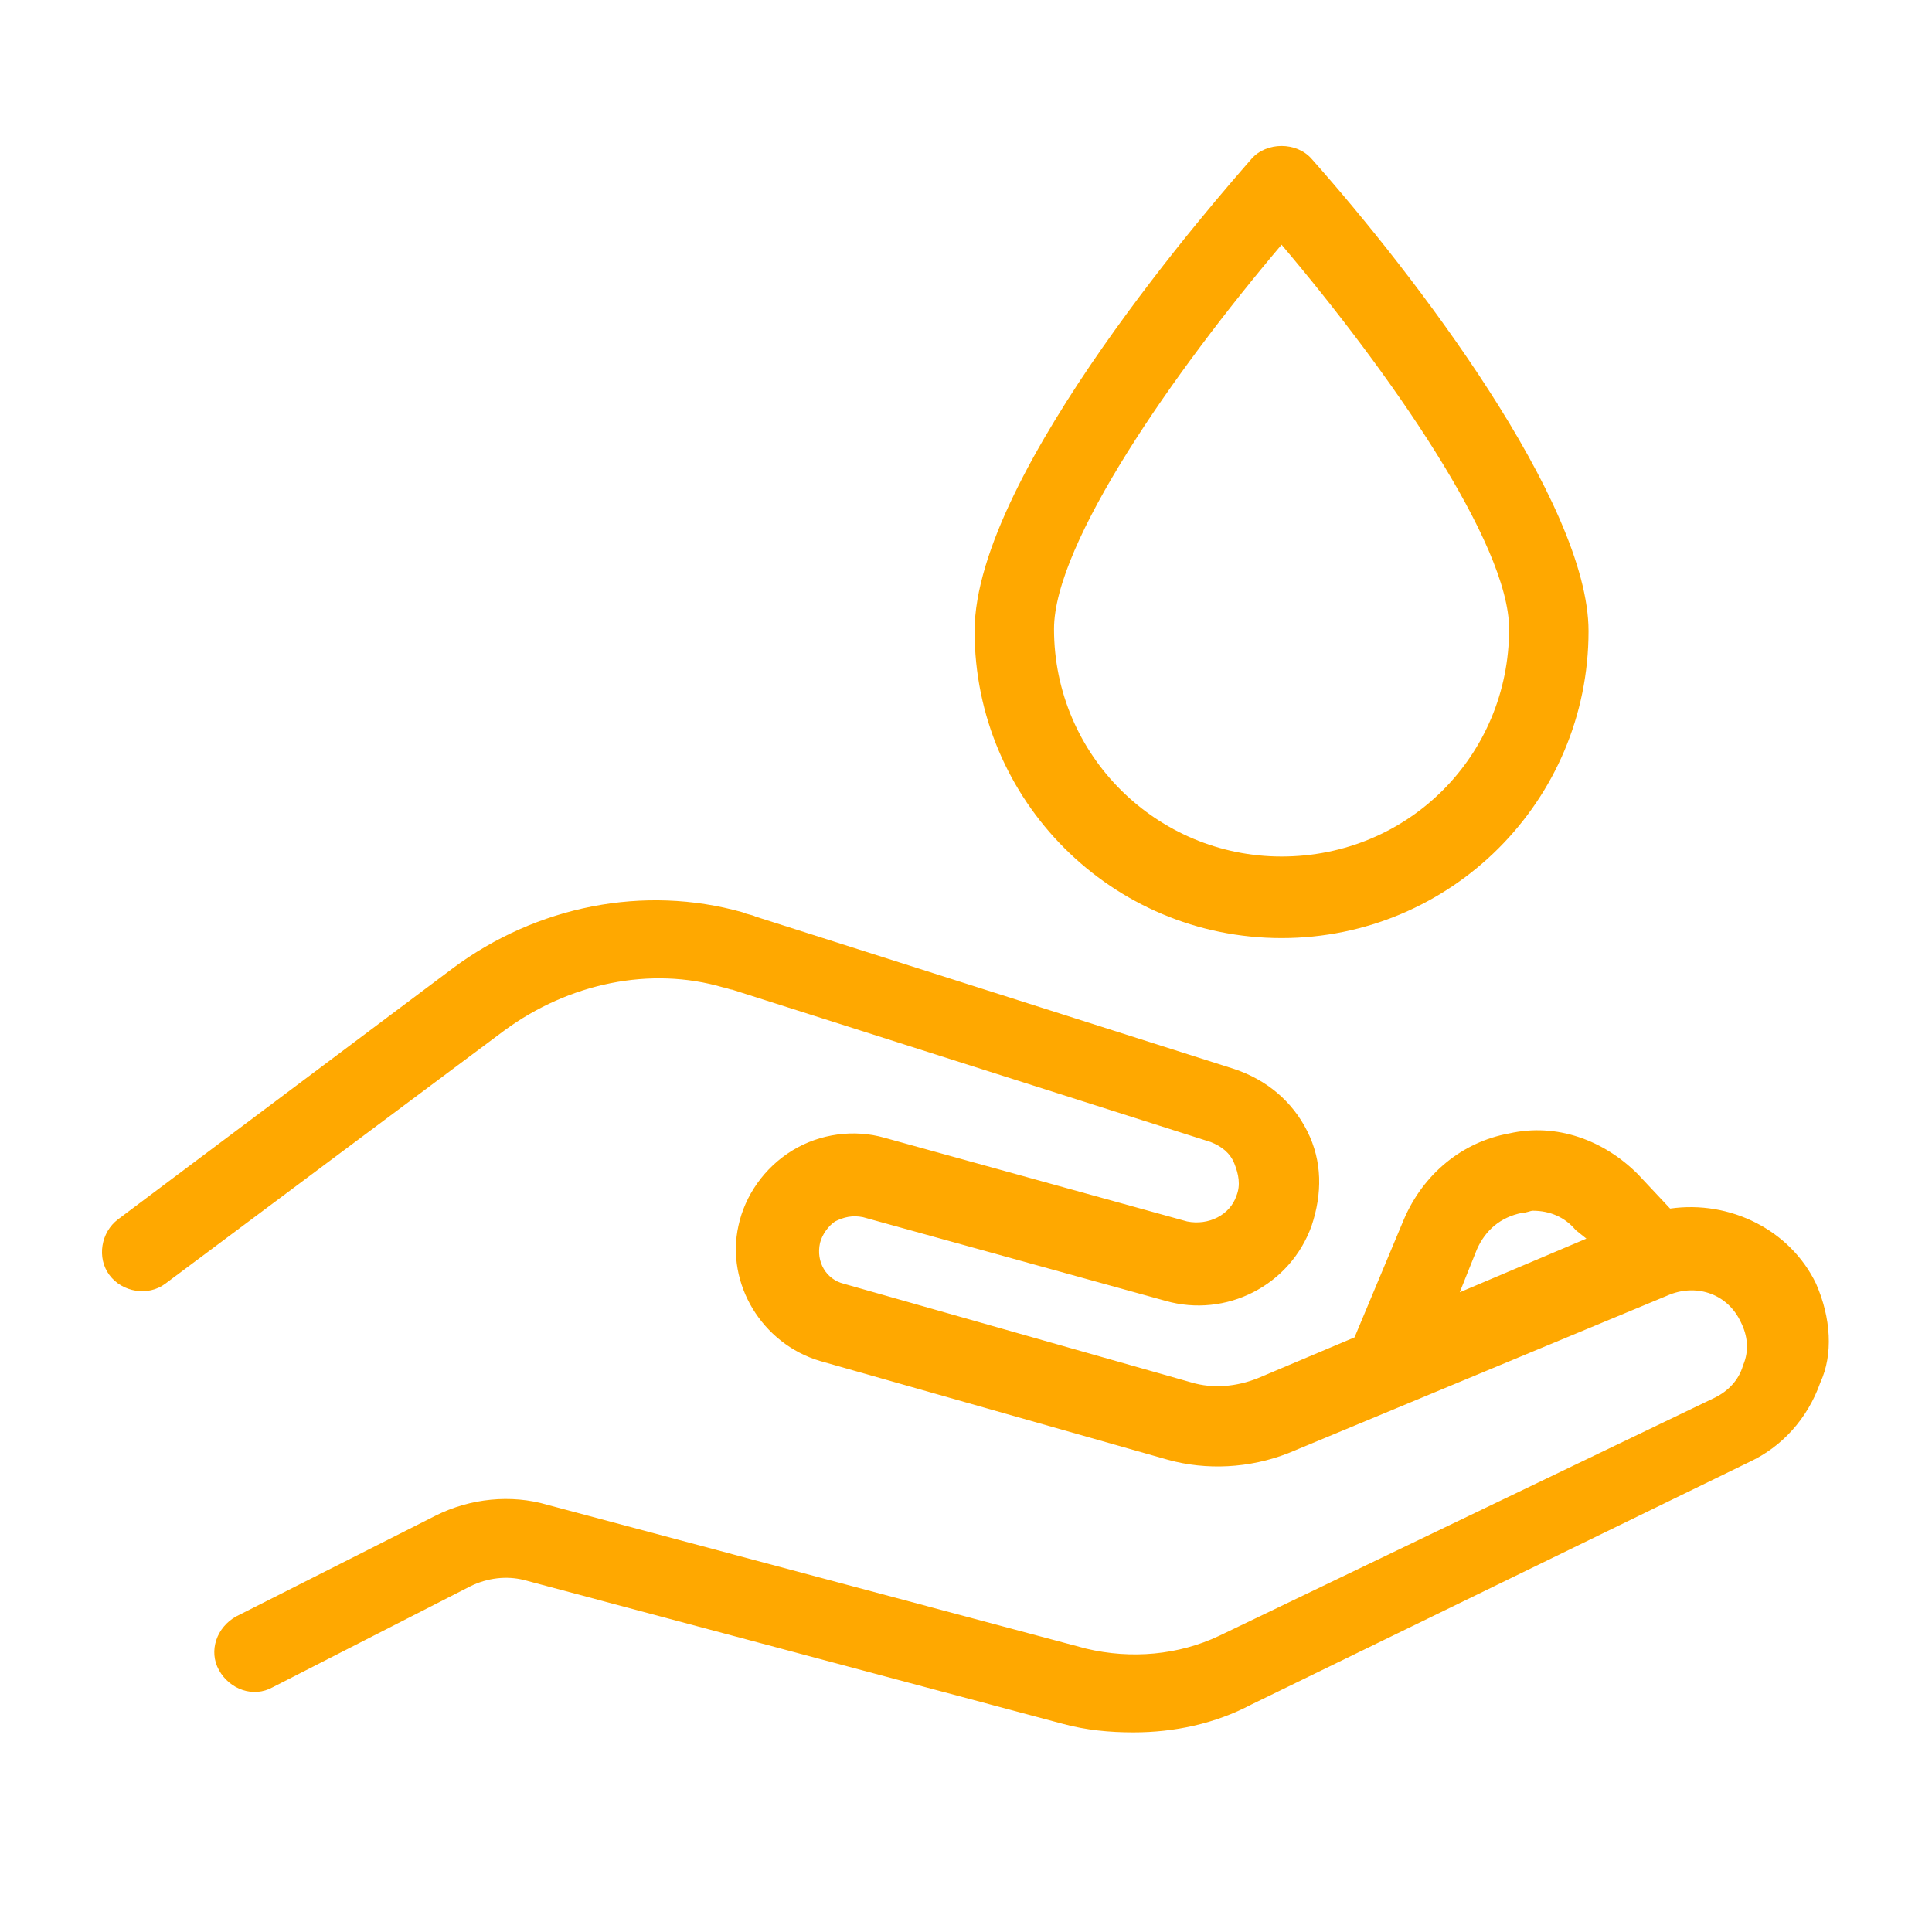 <?xml version="1.0" encoding="UTF-8"?> <!-- Generator: Adobe Illustrator 24.0.1, SVG Export Plug-In . SVG Version: 6.00 Build 0) --> <svg xmlns="http://www.w3.org/2000/svg" xmlns:xlink="http://www.w3.org/1999/xlink" version="1.1" id="Capa_1" x="0px" y="0px" viewBox="0 0 90 90" style="enable-background:new 0 0 90 90;" xml:space="preserve"> <style type="text/css"> .st0{fill:#FFA800;} </style> <g> <path class="st0" d="M84.6,59.8L84.6,59.8c-1.2-2.5-4-3.9-6.8-3.5l-1.5-1.6c-1.6-1.6-3.8-2.4-6-1.9c-2.2,0.4-4,1.9-4.9,4l-2.3,5.5 l-4.5,1.9c-1,0.4-2.1,0.5-3.1,0.2l-16.2-4.6c-0.8-0.2-1.3-1-1.1-1.9c0.1-0.4,0.4-0.8,0.7-1c0.4-0.2,0.8-0.3,1.3-0.2l14.1,3.9 c2.8,0.8,5.8-0.7,6.8-3.5c0.5-1.5,0.5-3-0.2-4.4s-1.9-2.4-3.4-2.9l-22.3-7.1c-0.2-0.1-0.4-0.1-0.6-0.2c-4.6-1.3-9.6-0.3-13.5,2.6 L5.5,56.8c-0.8,0.6-1,1.8-0.4,2.6c0.6,0.8,1.8,1,2.6,0.4L23.5,48c3-2.2,6.8-3,10.2-2c0.1,0,0.3,0.1,0.4,0.1l22.3,7.1 c0.5,0.2,0.9,0.5,1.1,1s0.3,1,0.1,1.5c-0.3,0.9-1.3,1.4-2.3,1.2l-14.1-3.9c-1.4-0.4-3-0.2-4.3,0.6c-1.3,0.8-2.2,2.1-2.5,3.5 c-0.6,2.7,1.1,5.5,3.8,6.3l16.2,4.6c1.8,0.5,3.8,0.4,5.6-0.3l17.8-7.4c1.3-0.5,2.7,0,3.3,1.3c0.3,0.6,0.4,1.3,0.1,2 c-0.2,0.7-0.7,1.2-1.3,1.5L56.8,76.2c-1.9,0.9-4.1,1.1-6.2,0.6l-25.1-6.7c-1.7-0.5-3.6-0.3-5.2,0.5L11,75.3 c-0.9,0.5-1.3,1.6-0.8,2.5c0.5,0.9,1.6,1.3,2.5,0.8l9.2-4.7c0.8-0.4,1.7-0.5,2.5-0.3l25.1,6.7c1.1,0.3,2.2,0.4,3.3,0.4 c1.9,0,3.8-0.4,5.5-1.3l23.2-11.3c1.5-0.7,2.7-2,3.3-3.7C85.4,63.1,85.3,61.4,84.6,59.8z M73.9,57.7L68,60.2l0.8-2 c0.4-0.9,1.1-1.5,2.1-1.7c0.2,0,0.4-0.1,0.5-0.1c0.8,0,1.5,0.3,2,0.9L73.9,57.7z"></path> <path class="st0" d="M59.7,43.7c7.9,0,14.3-6.4,14.3-14.3c0-6-8.1-16.6-12.9-22c-0.7-0.8-2.1-0.8-2.8,0C57,8.9,45.4,22,45.4,29.4 C45.4,37.3,51.8,43.7,59.7,43.7z M59.7,39.9c-5.8,0-10.6-4.7-10.6-10.6c0-4,5.6-12,10.6-17.9c5,5.9,10.6,13.9,10.6,17.9 C70.3,35.2,65.6,39.9,59.7,39.9z"></path> </g> </svg> 